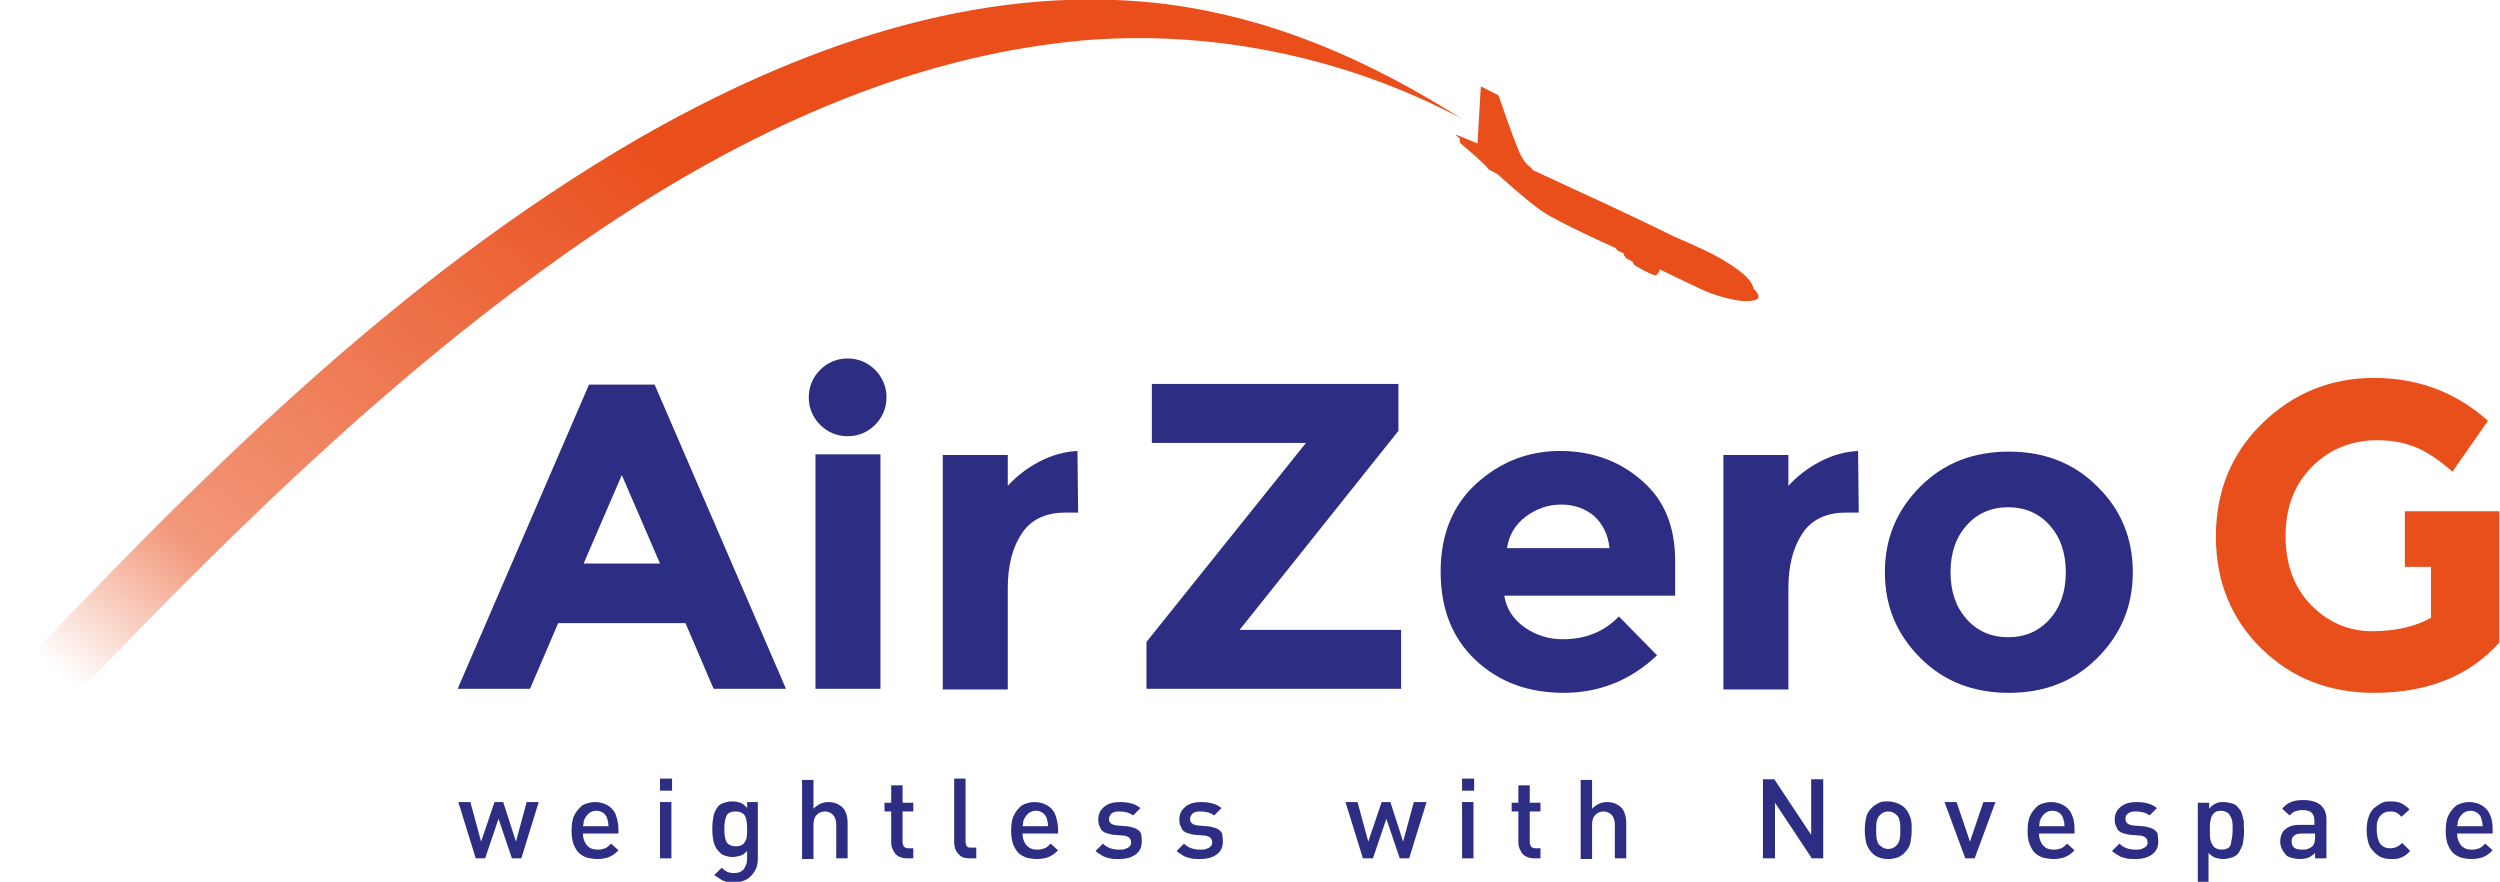 <?xml version="1.0" encoding="utf-8"?>
<!-- Generator: Adobe Illustrator 21.1.0, SVG Export Plug-In . SVG Version: 6.00 Build 0)  -->
<svg version="1.1" id="Calque_1" xmlns="http://www.w3.org/2000/svg" xmlns:xlink="http://www.w3.org/1999/xlink" x="0px" y="0px"
	 viewBox="0 0 373.1 131.6" style="enable-background:new 0 0 373.1 131.6;" xml:space="preserve">
<style type="text/css">
	.st0{fill:#2D2E83;}
	.st1{fill:url(#SVGID_1_);}
	.st2{fill:#E94F1B;}
</style>
<g>
	<path class="st0" d="M106.5,102.8l-4.2-9.8h-19l-4.2,9.8H68.3l19.6-45.4h9.8l19.6,45.4H106.5z M92.8,70.9l-5.7,13.2h11.4L92.8,70.9
		z"/>
	<path class="st0" d="M122.4,63.4c-1.1-1.1-1.7-2.5-1.7-4.1c0-1.6,0.6-3,1.7-4.1s2.5-1.7,4.1-1.7c1.6,0,3,0.6,4.1,1.7
		s1.7,2.5,1.7,4.1c0,1.6-0.6,3-1.7,4.1c-1.1,1.1-2.5,1.7-4.1,1.7C124.9,65.1,123.5,64.5,122.4,63.4z M131.4,102.8h-9.7v-35h9.7
		V102.8z"/>
	<path class="st0" d="M159,76.5c-2.9,0-5.1,1-6.5,3.1c-1.4,2.1-2.1,4.8-2.1,8.2v15.1h-9.7v-35h9.7v4.6c1.3-1.4,2.8-2.6,4.7-3.6
		c1.9-1,3.8-1.5,5.7-1.6l0.1,9.2H159z"/>
	<path class="st0" d="M171.1,102.8v-7l23.8-29.7h-23v-8.8h36.8v7L185,94h24.1v8.8H171.1z"/>
	<path class="st0" d="M247.3,97.8c-3.9,3.7-8.6,5.6-13.9,5.6c-5.3,0-9.7-1.6-13.2-4.9c-3.5-3.3-5.2-7.7-5.2-13.2
		c0-5.5,1.8-9.9,5.3-13.1c3.5-3.2,7.7-4.9,12.5-4.9s8.9,1.5,12.2,4.4c3.4,2.9,5,6.9,5,12v5.2h-25.5c0.3,1.9,1.3,3.5,3,4.7
		c1.7,1.2,3.6,1.8,5.7,1.8c3.4,0,6.2-1.1,8.4-3.4L247.3,97.8z M237.9,77c-1.3-1.1-3-1.7-4.9-1.7c-1.9,0-3.7,0.6-5.3,1.8
		c-1.6,1.2-2.5,2.8-2.8,4.7h15.3C240,79.8,239.2,78.2,237.9,77z"/>
	<path class="st0" d="M275.5,76.5c-2.9,0-5.1,1-6.5,3.1c-1.4,2.1-2.1,4.8-2.1,8.2v15.1h-9.7v-35h9.7v4.6c1.3-1.4,2.8-2.6,4.7-3.6
		c1.9-1,3.8-1.5,5.7-1.6l0.1,9.2H275.5z"/>
	<path class="st0" d="M318.3,85.4c0,5.1-1.8,9.3-5.3,12.8c-3.5,3.5-7.9,5.2-13.2,5.2c-5.3,0-9.7-1.7-13.2-5.2
		c-3.5-3.5-5.3-7.7-5.3-12.8s1.8-9.3,5.3-12.8c3.5-3.5,7.9-5.2,13.2-5.2c5.3,0,9.7,1.7,13.2,5.2C316.5,76,318.3,80.3,318.3,85.4z
		 M291.1,85.4c0,2.9,0.8,5.2,2.4,7c1.6,1.8,3.7,2.7,6.2,2.7s4.6-0.9,6.2-2.7c1.6-1.8,2.4-4.1,2.4-7s-0.8-5.2-2.4-7
		c-1.6-1.8-3.7-2.7-6.2-2.7s-4.6,0.9-6.2,2.7C291.9,80.2,291.1,82.5,291.1,85.4z"/>
</g>
<linearGradient id="SVGID_1_" gradientUnits="userSpaceOnUse" x1="-58.844" y1="90.138" x2="94.224" y2="-74.058" gradientTransform="matrix(0.997 -8.410000e-02 8.410000e-02 0.997 101.041 40.619)">
	<stop  offset="1.025641e-02" style="stop-color:#E94E1B;stop-opacity:0"/>
	<stop  offset="0.131" style="stop-color:#E94E1B;stop-opacity:0.584"/>
	<stop  offset="0.187" style="stop-color:#E94E1B;stop-opacity:0.642"/>
	<stop  offset="0.528" style="stop-color:#E94E1B"/>
</linearGradient>
<path class="st1" d="M218.1,17.7c-13.6-8.6-28.2-15.2-45-17.2c-27.4-3.1-54.3,6.7-77.7,20.1C58.8,41.8,29,72,0,102.7
	c3.3,0,7.7,0,12.3,0c23.8-24.8,48.4-48.9,77.1-68.3C110.8,20,134.9,8.6,160.9,6.1C180.3,4.3,200.7,8.4,218.1,17.7z"/>
<path class="st2" d="M261.7,43.1c-0.1-0.4-0.2-0.8-0.8-1.5c-0.6-0.7-2.2-2-5-3.5c-1.2-0.7-5.4-2.5-6.5-3c-1.1-0.6-8.9-4.3-9.8-4.7
	c-0.9-0.4-8.9-4.1-10.8-5c0,0-0.4-0.5-0.7-0.7c-0.3-0.2-1-1-1.6-2.6c-0.7-1.6-2.7-7.4-2.7-7.4s0-0.4-0.4-0.6
	c-0.4-0.2-2.4-1.2-2.4-1.2l-0.5,8.5l-3.2-1.3l0,0.1l0.6,0.5c0,0-0.2,0.5,0.2,0.8c0.3,0.3,3.5,2.9,4.1,3.8l1.3,0.7
	c0,0,4.6,4.2,6.9,5.7c2.3,1.5,9.7,4.9,10.7,5.3c0,0,0.2,0.3,0.3,0.4c0.2,0.1,0.9,0.4,0.9,0.4s0.1,0.6,0.5,0.8
	c0.4,0.2,0.9,0.5,0.9,0.5s0,0.3,0.3,0.5c0.3,0.2,1.8,1.1,3,1.5c0.2,0,0.3-0.1,0.5-0.4c0.2-0.2,0.2-0.5,0.2-0.5s4.7,2.3,6.7,3.2
	c2.1,0.9,4.4,1.4,5.4,1.5c1,0.1,1.6,0,2.1-0.1c0.5-0.1,0.6-0.5,0.5-0.8C262.1,43.5,262,43.3,261.7,43.1z"/>
<g>
	<g>
		<path class="st0" d="M80.4,119.7l-2.6,8.4h-1.4l-2-5.9l-2,5.9H71l-2.6-8.4h1.8l1.6,5.9l2-5.9h1.3l1.9,5.9l1.6-5.9H80.4z"/>
		<path class="st0" d="M92.5,124.4H87c0,0.5,0.1,0.9,0.3,1.3s0.4,0.6,0.7,0.8c0.3,0.2,0.7,0.3,1.2,0.3s0.8-0.1,1.1-0.2
			s0.6-0.4,0.9-0.7l1.1,1c-0.5,0.5-0.9,0.8-1.4,1c-0.5,0.2-1.1,0.3-1.8,0.3c-0.5,0-1-0.1-1.5-0.2c-0.5-0.2-0.9-0.4-1.2-0.7
			s-0.6-0.8-0.8-1.3c-0.2-0.6-0.3-1.2-0.3-2c0-0.9,0.1-1.7,0.4-2.3s0.7-1.1,1.2-1.5c0.5-0.3,1.2-0.5,1.9-0.5c0.7,0,1.4,0.2,1.9,0.5
			c0.5,0.3,1,0.8,1.2,1.4s0.4,1.3,0.4,2.1V124.4z M90.8,123.2c0-0.4-0.1-0.8-0.2-1.1s-0.3-0.6-0.6-0.8c-0.3-0.2-0.6-0.3-1-0.3
			c-0.4,0-0.7,0.1-1,0.3c-0.3,0.2-0.5,0.5-0.7,0.8c-0.1,0.2-0.1,0.3-0.2,0.5c0,0.1,0,0.4-0.1,0.7H90.8z"/>
		<path class="st0" d="M100.3,118h-1.8v-1.8h1.8V118z M100.2,128.1h-1.7v-8.4h1.7V128.1z"/>
		<path class="st0" d="M113.1,128.1c0,0.7-0.1,1.3-0.4,1.8s-0.7,1-1.2,1.3c-0.5,0.3-1.2,0.5-1.9,0.5c-0.4,0-0.8,0-1.2-0.1
			c-0.3-0.1-0.6-0.2-0.9-0.4c-0.3-0.2-0.6-0.4-0.9-0.6l1.1-1.1c0.3,0.3,0.6,0.5,0.8,0.6s0.6,0.2,1,0.2c0.7,0,1.2-0.2,1.5-0.6
			c0.3-0.4,0.5-0.9,0.5-1.5V127c-0.3,0.3-0.6,0.6-1,0.7c-0.4,0.1-0.8,0.2-1.2,0.2c-0.4,0-0.8-0.1-1.1-0.2c-0.4-0.1-0.6-0.3-0.9-0.6
			c-0.4-0.4-0.6-0.8-0.8-1.4c-0.1-0.5-0.2-1.2-0.2-2c0-0.8,0.1-1.5,0.2-2c0.1-0.5,0.4-1,0.7-1.4c0.2-0.2,0.5-0.4,0.9-0.5
			c0.3-0.1,0.7-0.2,1.2-0.2c0.5,0,0.9,0.1,1.2,0.2c0.3,0.1,0.7,0.4,1,0.8v-0.9h1.6V128.1z M111.5,123.7c0-0.8-0.1-1.5-0.3-1.9
			s-0.7-0.7-1.4-0.7c-0.7,0-1.2,0.2-1.4,0.7s-0.3,1.1-0.3,1.9c0,0.8,0.1,1.5,0.3,1.9s0.7,0.7,1.4,0.7c0.7,0,1.1-0.2,1.4-0.7
			S111.5,124.6,111.5,123.7z"/>
		<path class="st0" d="M126.5,128.1h-1.7V123c0-0.6-0.2-1.1-0.5-1.4c-0.3-0.3-0.7-0.5-1.2-0.5c-0.5,0-0.9,0.2-1.2,0.5
			c-0.3,0.3-0.5,0.8-0.5,1.4v5.2h-1.7v-11.8h1.7v4.3c0.6-0.6,1.3-1,2.2-1c0.6,0,1.1,0.1,1.6,0.4s0.8,0.6,1,1.1
			c0.2,0.5,0.3,1,0.3,1.6V128.1z"/>
		<path class="st0" d="M136.4,128.1h-1c-0.5,0-0.9-0.1-1.3-0.3s-0.6-0.5-0.8-0.9c-0.2-0.4-0.3-0.7-0.3-1.2v-4.6h-1v-1.3h1v-2.6h1.7
			v2.6h1.6v1.3h-1.6v4.5c0,0.7,0.3,1,0.9,1h0.7V128.1z"/>
		<path class="st0" d="M145.7,128.1h-1c-0.8,0-1.3-0.2-1.7-0.7c-0.4-0.4-0.6-1-0.6-1.7v-9.5h1.7v9.4c0,0.3,0.1,0.6,0.2,0.7
			c0.1,0.2,0.4,0.2,0.7,0.2h0.7V128.1z"/>
		<path class="st0" d="M158.1,124.4h-5.5c0,0.5,0.1,0.9,0.3,1.3s0.4,0.6,0.7,0.8c0.3,0.2,0.7,0.3,1.2,0.3s0.8-0.1,1.1-0.2
			s0.6-0.4,0.9-0.7l1.1,1c-0.5,0.5-0.9,0.8-1.4,1c-0.5,0.2-1.1,0.3-1.8,0.3c-0.5,0-1-0.1-1.5-0.2c-0.5-0.2-0.9-0.4-1.2-0.7
			s-0.6-0.8-0.8-1.3c-0.2-0.6-0.3-1.2-0.3-2c0-0.9,0.1-1.7,0.4-2.3s0.7-1.1,1.2-1.5c0.5-0.3,1.2-0.5,1.9-0.5c0.7,0,1.4,0.2,1.9,0.5
			c0.5,0.3,1,0.8,1.2,1.4s0.4,1.3,0.4,2.1V124.4z M156.4,123.2c0-0.4-0.1-0.8-0.2-1.1s-0.3-0.6-0.6-0.8c-0.3-0.2-0.6-0.3-1-0.3
			c-0.4,0-0.7,0.1-1,0.3c-0.3,0.2-0.5,0.5-0.7,0.8c-0.1,0.2-0.1,0.3-0.2,0.5c0,0.1,0,0.4-0.1,0.7H156.4z"/>
		<path class="st0" d="M170.4,125.5c0,0.6-0.1,1.1-0.4,1.5c-0.3,0.4-0.7,0.7-1.2,0.9c-0.5,0.2-1.1,0.3-1.8,0.3c-0.5,0-1,0-1.4-0.1
			c-0.4-0.1-0.8-0.2-1.1-0.4s-0.7-0.4-1-0.7l1.1-1.1c0.6,0.6,1.4,0.9,2.4,0.9c0.3,0,0.7,0,0.9-0.1c0.3-0.1,0.5-0.2,0.7-0.4
			c0.2-0.2,0.2-0.4,0.2-0.6c0-0.6-0.4-0.9-1.1-1l-1.3-0.1c-0.5,0-1-0.2-1.4-0.3c-0.4-0.2-0.7-0.4-0.8-0.8c-0.2-0.3-0.3-0.7-0.3-1.2
			c0-0.8,0.3-1.4,0.9-1.9c0.6-0.5,1.4-0.7,2.3-0.7c1.4,0,2.4,0.3,3.1,0.9l-1.1,1.1c-0.5-0.4-1.2-0.6-2.1-0.6c-0.5,0-0.9,0.1-1.1,0.3
			s-0.4,0.5-0.4,0.8c0,0.6,0.4,0.9,1.2,1l1.3,0.1c0.5,0,1,0.2,1.4,0.3c0.4,0.2,0.7,0.4,0.9,0.8C170.3,124.6,170.4,125.1,170.4,125.5
			z"/>
		<path class="st0" d="M182.5,125.5c0,0.6-0.1,1.1-0.4,1.5c-0.3,0.4-0.7,0.7-1.2,0.9c-0.5,0.2-1.1,0.3-1.8,0.3c-0.5,0-1,0-1.4-0.1
			c-0.4-0.1-0.8-0.2-1.1-0.4s-0.7-0.4-1-0.7l1.1-1.1c0.6,0.6,1.4,0.9,2.4,0.9c0.3,0,0.7,0,0.9-0.1c0.3-0.1,0.5-0.2,0.7-0.4
			c0.2-0.2,0.2-0.4,0.2-0.6c0-0.6-0.4-0.9-1.1-1l-1.3-0.1c-0.5,0-1-0.2-1.4-0.3c-0.4-0.2-0.7-0.4-0.8-0.8c-0.2-0.3-0.3-0.7-0.3-1.2
			c0-0.8,0.3-1.4,0.9-1.9c0.6-0.5,1.4-0.7,2.3-0.7c1.4,0,2.4,0.3,3.1,0.9l-1.1,1.1c-0.5-0.4-1.2-0.6-2.1-0.6c-0.5,0-0.9,0.1-1.1,0.3
			s-0.4,0.5-0.4,0.8c0,0.6,0.4,0.9,1.2,1l1.3,0.1c0.5,0,1,0.2,1.4,0.3c0.4,0.2,0.7,0.4,0.9,0.8C182.4,124.6,182.5,125.1,182.5,125.5
			z"/>
		<path class="st0" d="M212.9,119.7l-2.6,8.4h-1.4l-2-5.9l-2,5.9h-1.5l-2.6-8.4h1.8l1.6,5.9l2-5.9h1.3l1.9,5.9l1.6-5.9H212.9z"/>
		<path class="st0" d="M220,118h-1.8v-1.8h1.8V118z M219.9,128.1h-1.7v-8.4h1.7V128.1z"/>
		<path class="st0" d="M230,128.1h-1c-0.5,0-0.9-0.1-1.3-0.3s-0.6-0.5-0.8-0.9c-0.2-0.4-0.3-0.7-0.3-1.2v-4.6h-1v-1.3h1v-2.6h1.7
			v2.6h1.6v1.3h-1.6v4.5c0,0.7,0.3,1,0.9,1h0.7V128.1z"/>
		<path class="st0" d="M242.7,128.1H241V123c0-0.6-0.2-1.1-0.5-1.4c-0.3-0.3-0.7-0.5-1.2-0.5c-0.5,0-0.9,0.2-1.2,0.5
			c-0.3,0.3-0.5,0.8-0.5,1.4v5.2h-1.7v-11.8h1.7v4.3c0.6-0.6,1.3-1,2.2-1c0.6,0,1.1,0.1,1.6,0.4s0.8,0.6,1,1.1
			c0.2,0.5,0.3,1,0.3,1.6V128.1z"/>
		<path class="st0" d="M272,128.1h-1.6l-5.5-8.3v8.3h-1.8v-11.8h1.7l5.5,8.3v-8.3h1.8V128.1z"/>
		<path class="st0" d="M285.3,123.9c0,0.8-0.1,1.4-0.2,1.9c-0.1,0.5-0.4,1-0.8,1.4c-0.6,0.7-1.5,1-2.5,1c-1,0-1.9-0.3-2.5-1
			c-0.4-0.4-0.6-0.9-0.8-1.4c-0.1-0.5-0.2-1.2-0.2-1.9c0-0.8,0.1-1.4,0.2-1.9c0.1-0.5,0.4-1,0.8-1.4c0.2-0.2,0.4-0.4,0.6-0.5
			c0.2-0.1,0.5-0.3,0.8-0.4c0.3-0.1,0.7-0.1,1-0.1c0.6,0,1,0.1,1.5,0.3s0.8,0.4,1.1,0.7c0.4,0.4,0.6,0.9,0.8,1.4
			C285.3,122.5,285.3,123.1,285.3,123.9z M283.6,123.9c0-0.6,0-1-0.1-1.4c-0.1-0.4-0.2-0.7-0.5-0.9c-0.3-0.3-0.7-0.5-1.2-0.5
			c-0.5,0-0.9,0.2-1.2,0.5c-0.2,0.2-0.4,0.5-0.5,0.9s-0.1,0.8-0.1,1.4c0,0.5,0,1,0.1,1.4s0.2,0.7,0.5,0.9c0.3,0.3,0.7,0.5,1.2,0.5
			c0.5,0,0.9-0.2,1.2-0.5c0.2-0.2,0.4-0.5,0.5-0.9C283.6,124.9,283.6,124.4,283.6,123.9z"/>
		<path class="st0" d="M297.8,119.7l-3.1,8.4h-1.4l-3.1-8.4h1.8l2,5.9l2-5.9H297.8z"/>
		<path class="st0" d="M309.8,124.4h-5.5c0,0.5,0.1,0.9,0.3,1.3s0.4,0.6,0.7,0.8c0.3,0.2,0.7,0.3,1.2,0.3s0.8-0.1,1.1-0.2
			s0.6-0.4,0.9-0.7l1.1,1c-0.5,0.5-0.9,0.8-1.4,1s-1.1,0.3-1.8,0.3c-0.5,0-1-0.1-1.5-0.2c-0.5-0.2-0.9-0.4-1.2-0.7
			c-0.3-0.3-0.6-0.8-0.8-1.3s-0.3-1.2-0.3-2c0-0.9,0.1-1.7,0.4-2.3s0.7-1.1,1.2-1.5c0.5-0.3,1.2-0.5,1.9-0.5c0.7,0,1.4,0.2,1.9,0.5
			c0.5,0.3,1,0.8,1.2,1.4c0.3,0.6,0.4,1.3,0.4,2.1V124.4z M308.1,123.2c0-0.4-0.1-0.8-0.2-1.1c-0.1-0.3-0.3-0.6-0.6-0.8
			s-0.6-0.3-1-0.3c-0.4,0-0.7,0.1-1,0.3s-0.5,0.5-0.7,0.8c-0.1,0.2-0.1,0.3-0.2,0.5c0,0.1,0,0.4-0.1,0.7H308.1z"/>
		<path class="st0" d="M322.1,125.5c0,0.6-0.1,1.1-0.4,1.5c-0.3,0.4-0.7,0.7-1.2,0.9c-0.5,0.2-1.1,0.3-1.8,0.3c-0.5,0-1,0-1.4-0.1
			c-0.4-0.1-0.8-0.2-1.1-0.4s-0.7-0.4-1-0.7l1.1-1.1c0.6,0.6,1.4,0.9,2.4,0.9c0.3,0,0.7,0,0.9-0.1c0.3-0.1,0.5-0.2,0.7-0.4
			c0.2-0.2,0.2-0.4,0.2-0.6c0-0.6-0.4-0.9-1.1-1l-1.3-0.1c-0.5,0-1-0.2-1.4-0.3c-0.4-0.2-0.7-0.4-0.8-0.8c-0.2-0.3-0.3-0.7-0.3-1.2
			c0-0.8,0.3-1.4,0.9-1.9c0.6-0.5,1.4-0.7,2.3-0.7c1.4,0,2.4,0.3,3.1,0.9l-1.1,1.1c-0.5-0.4-1.2-0.6-2.1-0.6c-0.5,0-0.9,0.1-1.1,0.3
			c-0.3,0.2-0.4,0.5-0.4,0.8c0,0.6,0.4,0.9,1.2,1l1.3,0.1c0.5,0,1,0.2,1.4,0.3c0.4,0.2,0.7,0.4,0.9,0.8
			C322,124.6,322.1,125.1,322.1,125.5z"/>
		<path class="st0" d="M334.9,123.9c0,0.5,0,1-0.1,1.4c0,0.4-0.1,0.8-0.3,1.2s-0.3,0.7-0.6,1c-0.2,0.2-0.5,0.4-0.9,0.5
			c-0.4,0.1-0.7,0.2-1.2,0.2c-0.5,0-0.9-0.1-1.2-0.2s-0.7-0.4-1-0.7v4.3H328v-11.8h1.7v0.9c0.3-0.4,0.6-0.6,1-0.8s0.8-0.2,1.2-0.2
			c0.4,0,0.8,0.1,1.2,0.2c0.4,0.1,0.7,0.3,0.9,0.6c0.3,0.3,0.5,0.6,0.6,1c0.1,0.4,0.2,0.8,0.3,1.2
			C334.8,122.9,334.9,123.4,334.9,123.9z M333.2,123.9c0-0.6,0-1.1-0.1-1.5c-0.1-0.4-0.3-0.7-0.5-1c-0.3-0.2-0.6-0.4-1.1-0.4
			c-0.5,0-0.9,0.1-1.1,0.4c-0.3,0.2-0.4,0.6-0.5,1c-0.1,0.4-0.1,0.9-0.1,1.5c0,0.6,0,1.1,0.1,1.5c0.1,0.4,0.3,0.7,0.5,1
			c0.3,0.2,0.6,0.4,1.1,0.4c0.7,0,1.2-0.2,1.4-0.7C333,125.5,333.2,124.8,333.2,123.9z"/>
		<path class="st0" d="M347.2,128.1h-1.7v-0.8c-0.3,0.3-0.6,0.5-1,0.7c-0.3,0.1-0.8,0.2-1.3,0.2c-0.5,0-0.9-0.1-1.3-0.2
			s-0.7-0.3-0.9-0.6c-0.4-0.5-0.7-1.1-0.7-1.8c0-0.5,0.1-0.9,0.3-1.3c0.2-0.4,0.5-0.6,1-0.9c0.4-0.2,1-0.3,1.6-0.3h2.2v-0.6
			c0-0.5-0.1-0.9-0.4-1.2s-0.8-0.4-1.4-0.4c-0.5,0-0.8,0.1-1.1,0.2c-0.3,0.1-0.5,0.3-0.8,0.6l-1.1-1c0.4-0.5,0.8-0.8,1.3-1
			c0.5-0.2,1-0.3,1.8-0.3c2.3,0,3.5,1,3.5,2.9V128.1z M345.5,125.1v-0.7h-2c-0.5,0-0.9,0.1-1.1,0.3c-0.3,0.2-0.4,0.5-0.4,0.9
			c0,0.8,0.5,1.2,1.5,1.2c0.4,0,0.7,0,0.9-0.1c0.2-0.1,0.5-0.2,0.7-0.4C345.3,126.1,345.5,125.7,345.5,125.1z"/>
		<path class="st0" d="M359.7,127c-0.3,0.3-0.5,0.5-0.8,0.7c-0.3,0.2-0.6,0.3-0.9,0.4c-0.3,0.1-0.7,0.1-1.1,0.1
			c-0.7,0-1.3-0.1-1.8-0.4s-1-0.8-1.4-1.4c-0.3-0.6-0.5-1.5-0.5-2.5c0-0.8,0.1-1.4,0.3-2c0.2-0.6,0.5-1,0.8-1.3
			c0.4-0.3,0.8-0.6,1.2-0.8c0.4-0.2,0.9-0.2,1.4-0.2c0.6,0,1.1,0.1,1.5,0.3c0.4,0.2,0.8,0.5,1.2,0.9l-1.2,1.1
			c-0.3-0.3-0.5-0.5-0.7-0.6c-0.2-0.1-0.5-0.2-0.9-0.2c-0.7,0-1.2,0.2-1.6,0.7c-0.2,0.2-0.3,0.5-0.4,0.8c-0.1,0.3-0.1,0.7-0.1,1.2
			c0,0.9,0.2,1.6,0.5,2.1c0.4,0.5,0.9,0.7,1.6,0.7c0.3,0,0.6-0.1,0.9-0.2c0.2-0.1,0.5-0.3,0.8-0.6L359.7,127z"/>
		<path class="st0" d="M372.2,124.4h-5.5c0,0.5,0.1,0.9,0.3,1.3s0.4,0.6,0.7,0.8c0.3,0.2,0.7,0.3,1.2,0.3s0.8-0.1,1.1-0.2
			s0.6-0.4,0.9-0.7l1.1,1c-0.5,0.5-0.9,0.8-1.4,1s-1.1,0.3-1.8,0.3c-0.5,0-1-0.1-1.5-0.2c-0.5-0.2-0.9-0.4-1.2-0.7
			c-0.3-0.3-0.6-0.8-0.8-1.3s-0.3-1.2-0.3-2c0-0.9,0.1-1.7,0.4-2.3s0.7-1.1,1.2-1.5c0.5-0.3,1.2-0.5,1.9-0.5c0.7,0,1.4,0.2,1.9,0.5
			c0.5,0.3,1,0.8,1.2,1.4c0.3,0.6,0.4,1.3,0.4,2.1V124.4z M370.5,123.2c0-0.4-0.1-0.8-0.2-1.1c-0.1-0.3-0.3-0.6-0.6-0.8
			s-0.6-0.3-1-0.3c-0.4,0-0.7,0.1-1,0.3s-0.5,0.5-0.7,0.8c-0.1,0.2-0.1,0.3-0.2,0.5c0,0.1,0,0.4-0.1,0.7H370.5z"/>
	</g>
</g>
<path class="st2" d="M358.9,76.2v8.4h3.9v7.6c-2.3,1.3-5.3,2-8.8,2s-6.5-1.3-9.1-3.9c-2.5-2.6-3.8-6-3.8-10.3s1.3-7.7,4-10.4
	c2.6-2.6,5.9-3.9,9.7-3.9c2,0,3.8,0.3,5.6,1c1.7,0.7,3.6,1.9,5.6,3.7l5.3-7.6c-4.8-4.3-10.5-6.4-17-6.4c-6.5,0-12.1,2.3-16.7,6.8
	c-4.6,4.5-6.9,10.1-6.9,16.9c0,6.7,2.3,12.3,6.8,16.7c4.5,4.4,10.1,6.6,16.8,6.6c8,0,14.2-2.5,18.7-7.5V84.7h0v-8.4H358.9z"/>
</svg>
